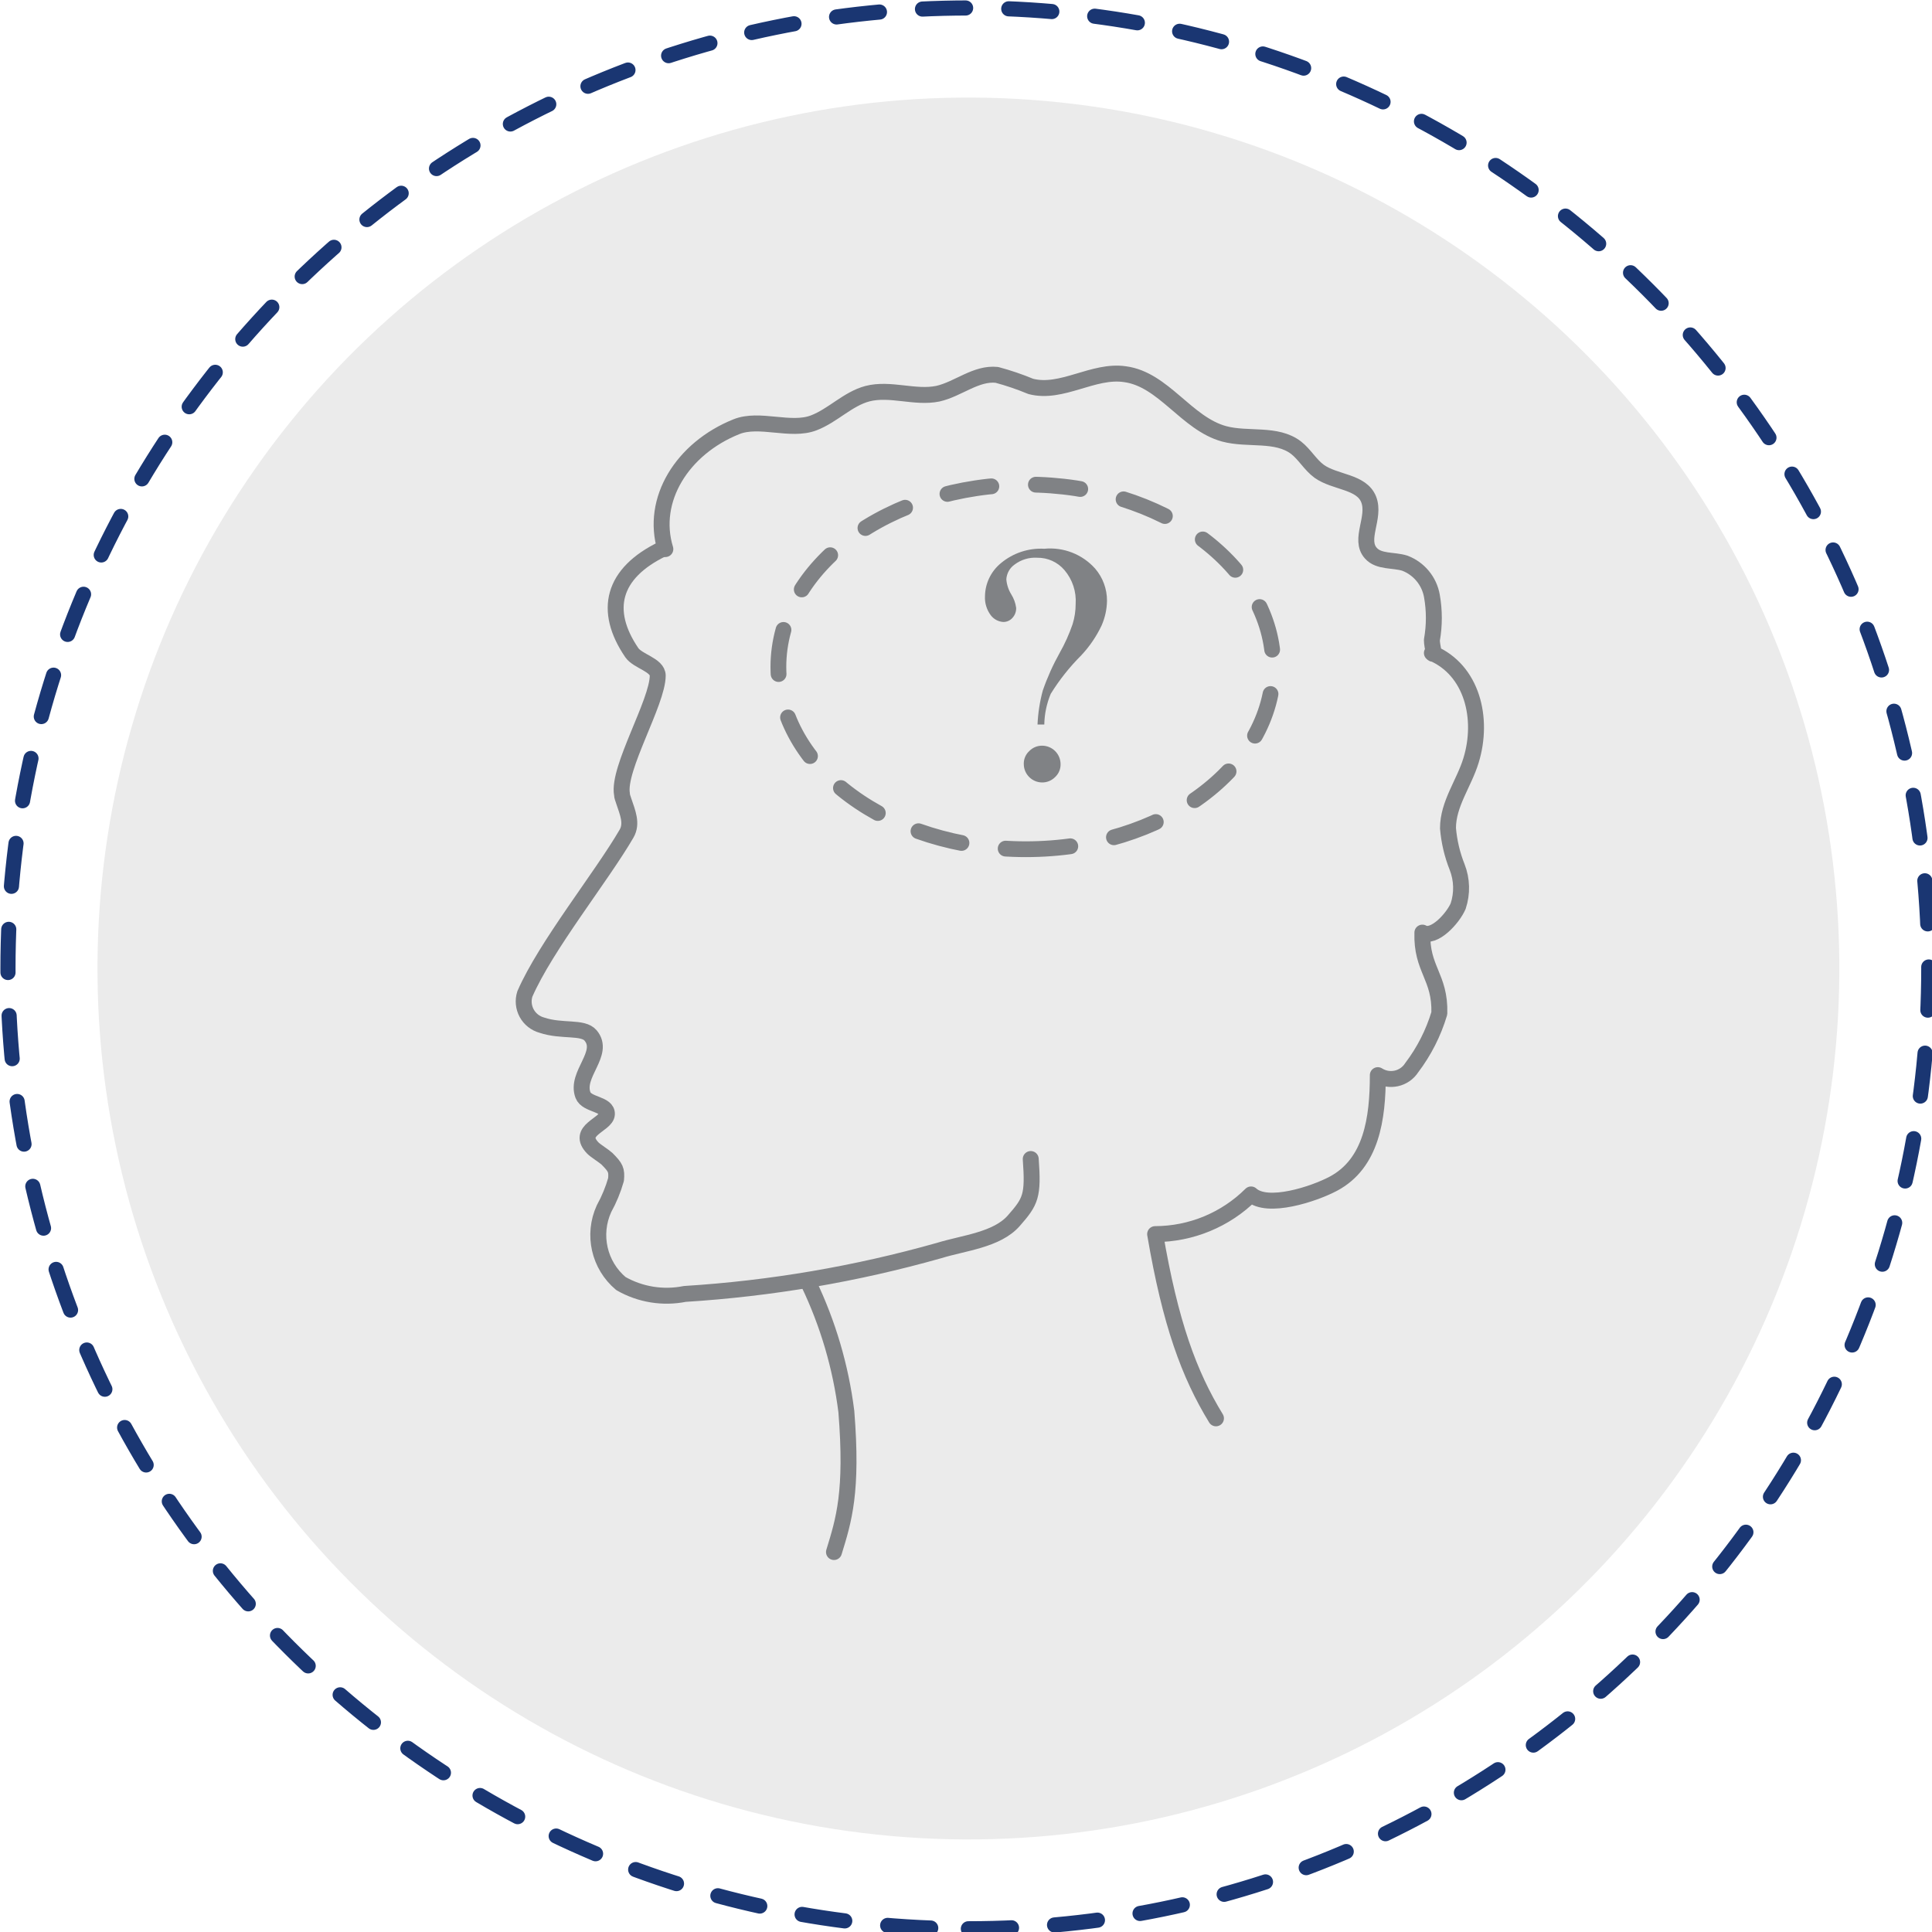 <?xml version="1.0" encoding="UTF-8"?>
<svg width="120px" height="120px" viewBox="0 0 120 120" version="1.1" xmlns="http://www.w3.org/2000/svg" xmlns:xlink="http://www.w3.org/1999/xlink">
    <!-- Generator: Sketch 57.1 (83088) - https://sketch.com -->
    <title>components/infographic/icon_new/1a</title>
    <desc>Created with Sketch.</desc>
    <g id="components/infographic/icon_new/1a" stroke="none" stroke-width="1" fill="none" fill-rule="evenodd">
        <g id="icon_1_a">
            <circle id="Oval" fill="#EBEBEB" transform="translate(60.15, 60.155) rotate(-86.83) translate(-60.15, -60.155) " cx="60.15" cy="60.155" r="54.095"></circle>
            <path d="M41.179,34.084 C38.021,35.6 37.463,37.926 39.242,40.537 C39.621,41.084 40.842,41.295 40.853,41.958 C40.853,43.611 38.347,47.747 38.632,49.326 C38.632,49.474 38.705,49.621 38.747,49.768 C38.979,50.463 39.284,51.147 38.916,51.779 C37.379,54.432 33.895,58.758 32.6,61.737 C32.473,62.133 32.514,62.564 32.713,62.93 C32.912,63.296 33.251,63.564 33.653,63.674 C34.895,64.095 36.211,63.747 36.684,64.316 C37.621,65.432 35.716,66.726 36.211,68.021 C36.453,68.642 37.737,68.547 37.695,69.211 C37.653,69.874 35.737,70.2 36.832,71.316 C36.989,71.474 37.526,71.811 37.695,71.968 C38.242,72.516 38.316,72.674 38.263,73.263 C38.083,73.893 37.833,74.5 37.516,75.074 C36.78,76.685 37.211,78.589 38.568,79.726 C39.77,80.412 41.18,80.64 42.537,80.368 C47.881,80.035 53.174,79.131 58.326,77.674 C59.853,77.2 61.916,77.021 62.968,75.821 C64.021,74.621 64.189,74.295 64.021,71.989" id="Path" stroke="#808285" stroke-width="0.99" stroke-linecap="round" stroke-linejoin="round"></path>
            <path d="M50.221,79.695 C51.428,82.211 52.22,84.905 52.568,87.674 C52.968,92.674 52.411,94.411 51.8,96.4" id="Path" stroke="#808285" stroke-width="0.99" stroke-linecap="round" stroke-linejoin="round"></path>
            <path d="M41.326,34.105 C40.389,31.042 42.379,27.853 45.737,26.505 C47.168,25.926 49.105,26.821 50.547,26.263 C51.726,25.811 52.653,24.779 53.874,24.453 C55.295,24.084 56.821,24.747 58.253,24.453 C59.516,24.168 60.621,23.147 61.916,23.284 C62.633,23.476 63.336,23.715 64.021,24 C65.947,24.505 67.905,22.947 69.874,23.242 C72.274,23.558 73.684,26.305 76.032,26.947 C77.516,27.347 79.284,26.874 80.505,27.811 C81.042,28.232 81.379,28.863 81.937,29.274 C82.926,29.979 84.568,29.895 85.011,31.021 C85.453,32.147 84.379,33.505 85.147,34.358 C85.642,34.916 86.537,34.758 87.253,34.979 C88.132,35.313 88.772,36.084 88.937,37.011 C89.1,37.919 89.1,38.849 88.937,39.758 C88.937,40.189 89.179,40.811 88.937,40.558 C91.442,41.611 92.168,44.632 91.368,47.232 C90.937,48.653 89.937,49.926 89.937,51.442 C90.006,52.269 90.198,53.082 90.505,53.853 C90.81,54.631 90.832,55.491 90.568,56.284 C90.242,57.042 89.063,58.337 88.347,57.926 C88.274,60.211 89.463,60.653 89.4,62.937 C89.035,64.157 88.454,65.302 87.684,66.316 C87.23,67.024 86.288,67.231 85.579,66.779 C85.579,69.474 85.189,72.263 82.811,73.526 C81.6,74.168 78.716,75.116 77.705,74.189 C76.121,75.763 73.98,76.649 71.747,76.653 C72.695,82.211 73.853,85.358 75.526,88.095" id="Path" stroke="#808285" stroke-width="0.99" stroke-linecap="round" stroke-linejoin="round"></path>
            <path d="M64.863,45 L64.442,45 C64.474,44.288 64.583,43.582 64.768,42.895 C65.049,42.083 65.401,41.297 65.821,40.547 C66.142,39.98 66.41,39.385 66.621,38.768 C66.747,38.363 66.811,37.94 66.811,37.516 C66.862,36.75 66.613,35.995 66.116,35.411 C65.694,34.914 65.072,34.632 64.421,34.642 C63.919,34.611 63.422,34.76 63.021,35.063 C62.719,35.274 62.529,35.611 62.505,35.979 C62.531,36.311 62.636,36.632 62.811,36.916 C62.972,37.171 63.076,37.459 63.116,37.758 C63.123,37.987 63.04,38.21 62.884,38.379 C62.74,38.542 62.533,38.634 62.316,38.632 C62.007,38.613 61.722,38.459 61.537,38.211 C61.283,37.871 61.157,37.454 61.179,37.032 C61.19,36.235 61.552,35.484 62.168,34.979 C62.92,34.349 63.884,34.029 64.863,34.084 C66.052,33.968 67.225,34.425 68.021,35.316 C68.499,35.872 68.761,36.582 68.758,37.316 C68.749,37.845 68.635,38.368 68.421,38.853 C68.099,39.532 67.673,40.157 67.158,40.705 C66.436,41.426 65.8,42.228 65.263,43.095 C65.011,43.699 64.875,44.345 64.863,45 Z M64.726,46.316 C65.031,46.316 65.322,46.437 65.538,46.652 C65.753,46.867 65.874,47.159 65.874,47.463 C65.882,47.766 65.759,48.057 65.537,48.263 C65.324,48.481 65.031,48.603 64.726,48.6 C64.101,48.594 63.595,48.089 63.589,47.463 C63.578,47.157 63.701,46.861 63.926,46.653 C64.136,46.436 64.425,46.314 64.726,46.316 Z" id="Shape" fill="#808285" fill-rule="nonzero"></path>
            <path d="M63.716,52.747 C72.204,52.747 79.084,47.676 79.084,41.421 C79.084,35.166 72.204,30.095 63.716,30.095 C55.228,30.095 48.347,35.166 48.347,41.421 C48.347,47.676 55.228,52.747 63.716,52.747 Z" id="Oval" stroke="#808285" stroke-width="0.98" stroke-linecap="round" stroke-linejoin="round" stroke-dasharray="2.77"></path>
            <path d="M60.147,119.8 C93.093,119.8 119.8,93.093 119.8,60.147 C119.8,27.202 93.093,0.495 60.147,0.495 C27.202,0.495 0.495,27.202 0.495,60.147 C0.495,93.093 27.202,119.8 60.147,119.8 Z" id="Oval" stroke="#1A3672" stroke-width="0.94" stroke-linecap="round" stroke-linejoin="round" stroke-dasharray="2.68"></path>
        </g>
    </g>
</svg>